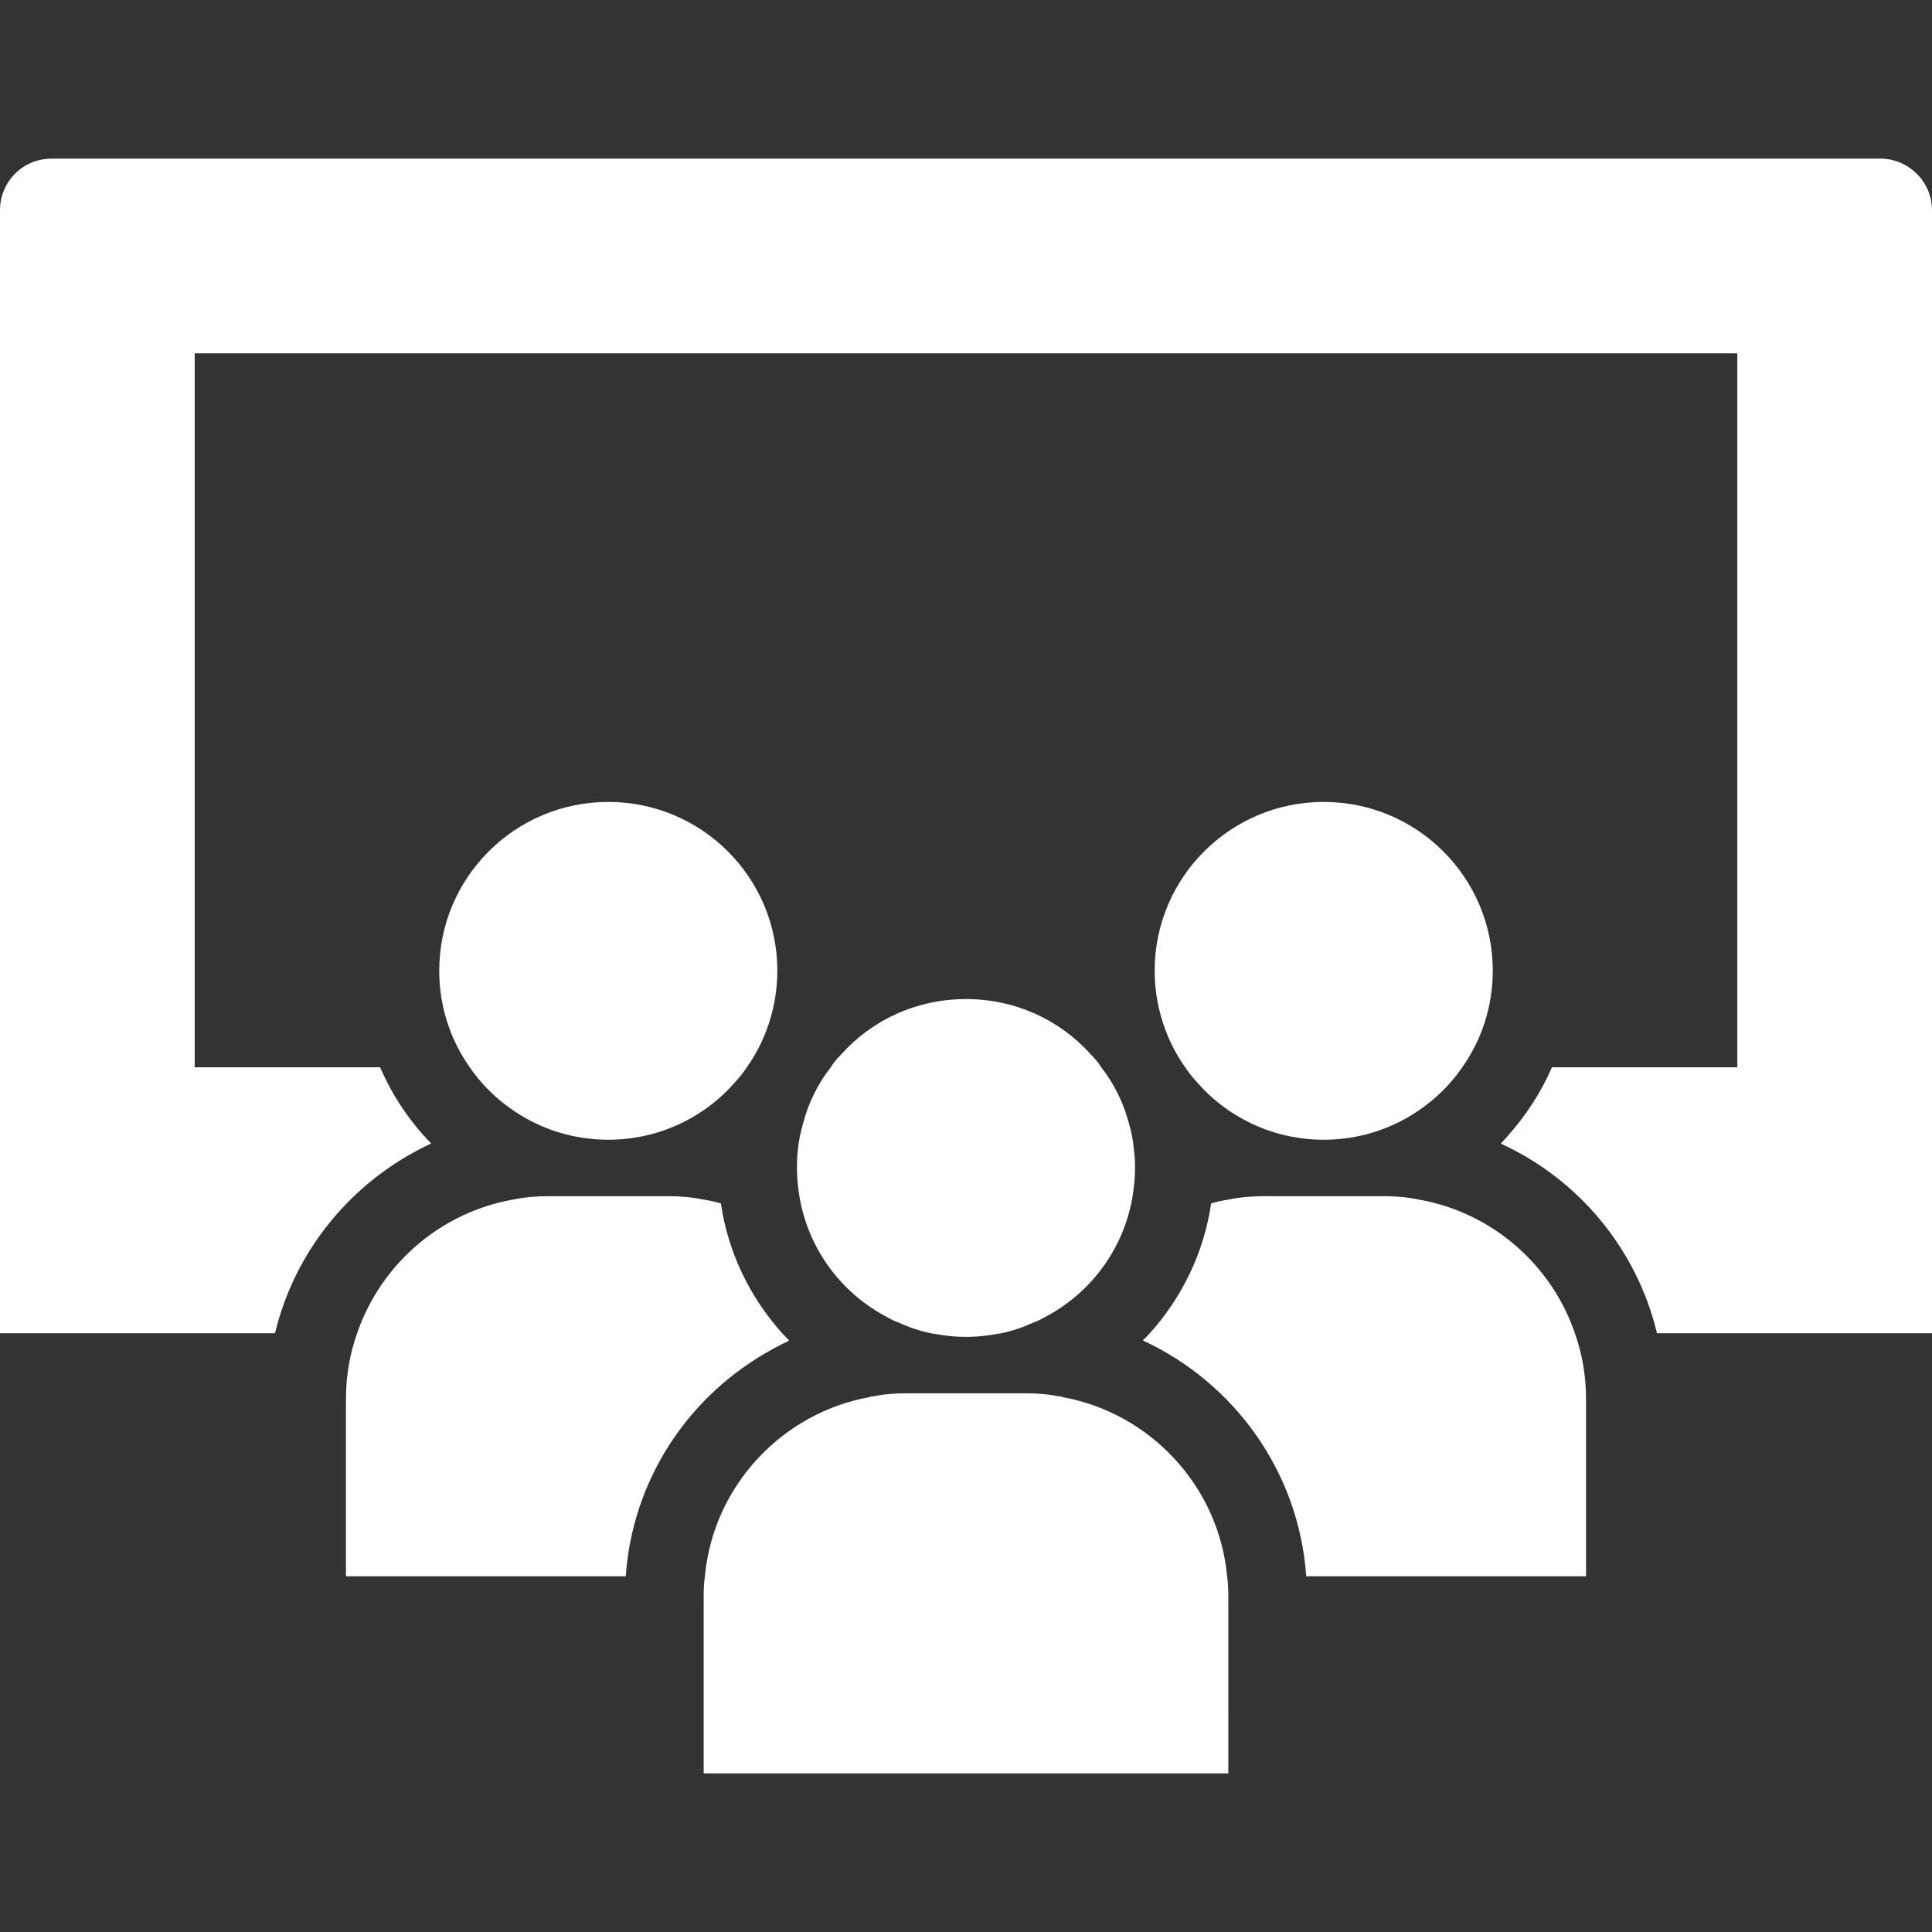 <!--?xml version="1.0" encoding="utf-8"?-->
<!-- Generator: Adobe Illustrator 19.1.1, SVG Export Plug-In . SVG Version: 6.00 Build 0)  -->
<svg version="1.1" id="_x31_0" xmlns="http://www.w3.org/2000/svg" xmlns:xlink="http://www.w3.org/1999/xlink" x="0px" y="0px" viewBox="0 0 512 512" style="width: 64px; height: 64px; opacity: 1;" xml:space="preserve">
<rect x="0" y="0" width="512" height="512" fill="#333333" stroke="none"/>
<style type="text/css">
	.st0{fill:#374149;}
</style>
<g>
	<path class="st0" d="M498.32,42.039H13.683C6.082,42.039,0,48.122,0,55.719v297.602h72.883
		c4.793-20.028,17.742-36.871,35.062-46.973c2.015-1.157,4.054-2.274,6.183-3.234c-0.012-0.008-0.023-0.024-0.031-0.035
		c0.047-0.023,0.094-0.055,0.145-0.078c-5.68-5.758-10.242-12.641-13.52-20.16H51.602V93.641h406.465l2.336,0.004v188.203v0.992
		h-49.121c-2.926,6.782-6.977,12.879-11.782,18.27c-0.562,0.606-1.082,1.246-1.672,1.828c0.016,0.008,0.027,0.016,0.043,0.023
		c-0.039,0.039-0.07,0.082-0.11,0.122c20.481,9.359,36,27.84,41.359,50.238H512V55.719C512,48.122,505.762,42.039,498.32,42.039z" style="fill: rgb(255, 255, 255);"></path>
	<path class="st0" d="M139.519,296.442c6.481,3.598,13.844,5.598,21.684,5.598c7.84,0,15.199-2,21.68-5.598
		c4.32-2.402,8.16-5.442,11.359-9.043c1.359-1.438,2.641-2.957,3.679-4.558c2.962-4.16,5.122-8.801,6.481-13.758
		c1.039-3.762,1.598-7.762,1.598-11.84c0-24.722-20.078-44.722-44.797-44.722c-24.722,0-44.801,20-44.801,44.722
		c0,9.519,2.961,18.32,8.078,25.598C128.32,288.442,133.519,293.082,139.519,296.442z" style="fill: rgb(255, 255, 255);"></path>
	<path class="st0" d="M202.207,358.981c2.214-1.286,4.434-2.562,6.801-3.625l-0.035-0.032c0.054-0.023,0.098-0.058,0.148-0.082
		c-0.64-0.641-1.199-1.282-1.839-1.922c-8.481-9.438-14.321-21.282-16.238-34.398c-1.524-0.481-3.122-0.801-4.723-1.039
		c-3.038-0.641-6.16-0.883-9.277-0.883h-31.68c-3.121,0-6.242,0.242-9.281,0.883c-19.36,3.359-35.199,17.199-41.442,35.438
		c-1.918,5.441-2.958,11.281-2.958,17.359v47.039h74.157C167.57,392.645,181.762,371.094,202.207,358.981z" style="fill: rgb(255, 255, 255);"></path>
	<path class="st0" d="M375.922,317.883c-3.038-0.641-6.16-0.883-9.281-0.883h-31.68c-3.121,0-6.238,0.242-9.278,0.883
		c-1.601,0.238-3.202,0.558-4.722,1.039c-1.918,13.117-7.758,24.961-16.238,34.398c-0.535,0.535-1.023,1.07-1.535,1.605
		l-0.238,0.172c0.015,0.008,0.027,0.02,0.046,0.027c-0.039,0.039-0.074,0.078-0.113,0.118
		c24.078,11.117,41.359,34.718,43.277,62.477h74.16V370.68c0-6.078-1.038-11.918-2.957-17.359
		C411.121,335.082,395.282,321.242,375.922,317.883z" style="fill: rgb(255, 255, 255);"></path>
	<path class="st0" d="M234.402,348.68c1.117,0.641,2.16,1.203,3.359,1.679h0.078c2.801,1.282,5.679,2.321,8.801,2.962
		c0.961,0.16,1.922,0.32,2.961,0.48c2.082,0.321,4.238,0.481,6.398,0.481s4.32-0.16,6.402-0.481c1.039-0.16,2-0.32,2.961-0.48
		c3.118-0.641,6-1.68,8.797-2.962h0.082c1.199-0.476,2.238-1.038,3.359-1.679c11.762-6.398,20.32-18,22.558-31.758
		c0.402-2.402,0.641-4.883,0.641-7.442c0-1.68-0.078-3.282-0.32-4.879c-0.161-2.32-0.641-4.641-1.278-6.801
		c-1.442-5.519-3.922-10.558-7.363-14.961c-0.719-1.199-1.68-2.32-2.797-3.442c-8.082-9.039-19.922-14.637-33.043-14.637
		c-13.117,0-24.957,5.598-33.039,14.637c-1.121,1.122-2.078,2.242-2.801,3.442c-3.438,4.402-5.918,9.442-7.359,14.961
		c-0.641,2.238-1.118,4.481-1.359,6.879c-0.16,1.519-0.238,3.203-0.238,4.801c0,2.558,0.238,5.039,0.637,7.442
		C214.082,330.68,222.641,342.282,234.402,348.68z" style="fill: rgb(255, 255, 255);"></path>
	<path class="st0" d="M317.762,287.398c3.199,3.602,7.039,6.641,11.359,9.043c6.481,3.598,13.84,5.598,21.68,5.598
		s15.199-2,21.68-5.598c6-3.359,11.202-8,15.038-13.602c5.122-7.278,8.082-16.078,8.082-25.598
		c0-24.722-20.082-44.722-44.801-44.722c-24.718,0-44.801,20-44.801,44.722c0,4.078,0.562,8.078,1.602,11.84
		c1.359,4.957,3.519,9.598,6.481,13.758C315.121,284.442,316.402,285.961,317.762,287.398z" style="fill: rgb(255, 255, 255);"></path>
	<path class="st0" d="M281.282,370.199v-0.238c-0.078,0.078-0.161,0.078-0.161,0.078c-0.078,0-0.078,0.082-0.16,0.082
		c-2.961-0.641-6-0.879-9.121-0.879h-0.957h-10.402h-8.962h-10.398h-0.961c-3.117,0-6.16,0.238-9.117,0.879
		c-0.082,0-0.082-0.082-0.16-0.082c0,0-0.082,0-0.161-0.078v0.238c-23.359,4.082-41.679,23.52-43.922,47.52
		c-0.238,1.679-0.32,3.441-0.32,5.203v5.199v10.398v31.094v0.187v0.16h139.038V438.52v-10.398v-5.199
		c0-1.762-0.078-3.524-0.316-5.203C322.961,393.719,304.641,374.282,281.282,370.199z" style="fill: rgb(255, 255, 255);"></path>
</g>
</svg>
